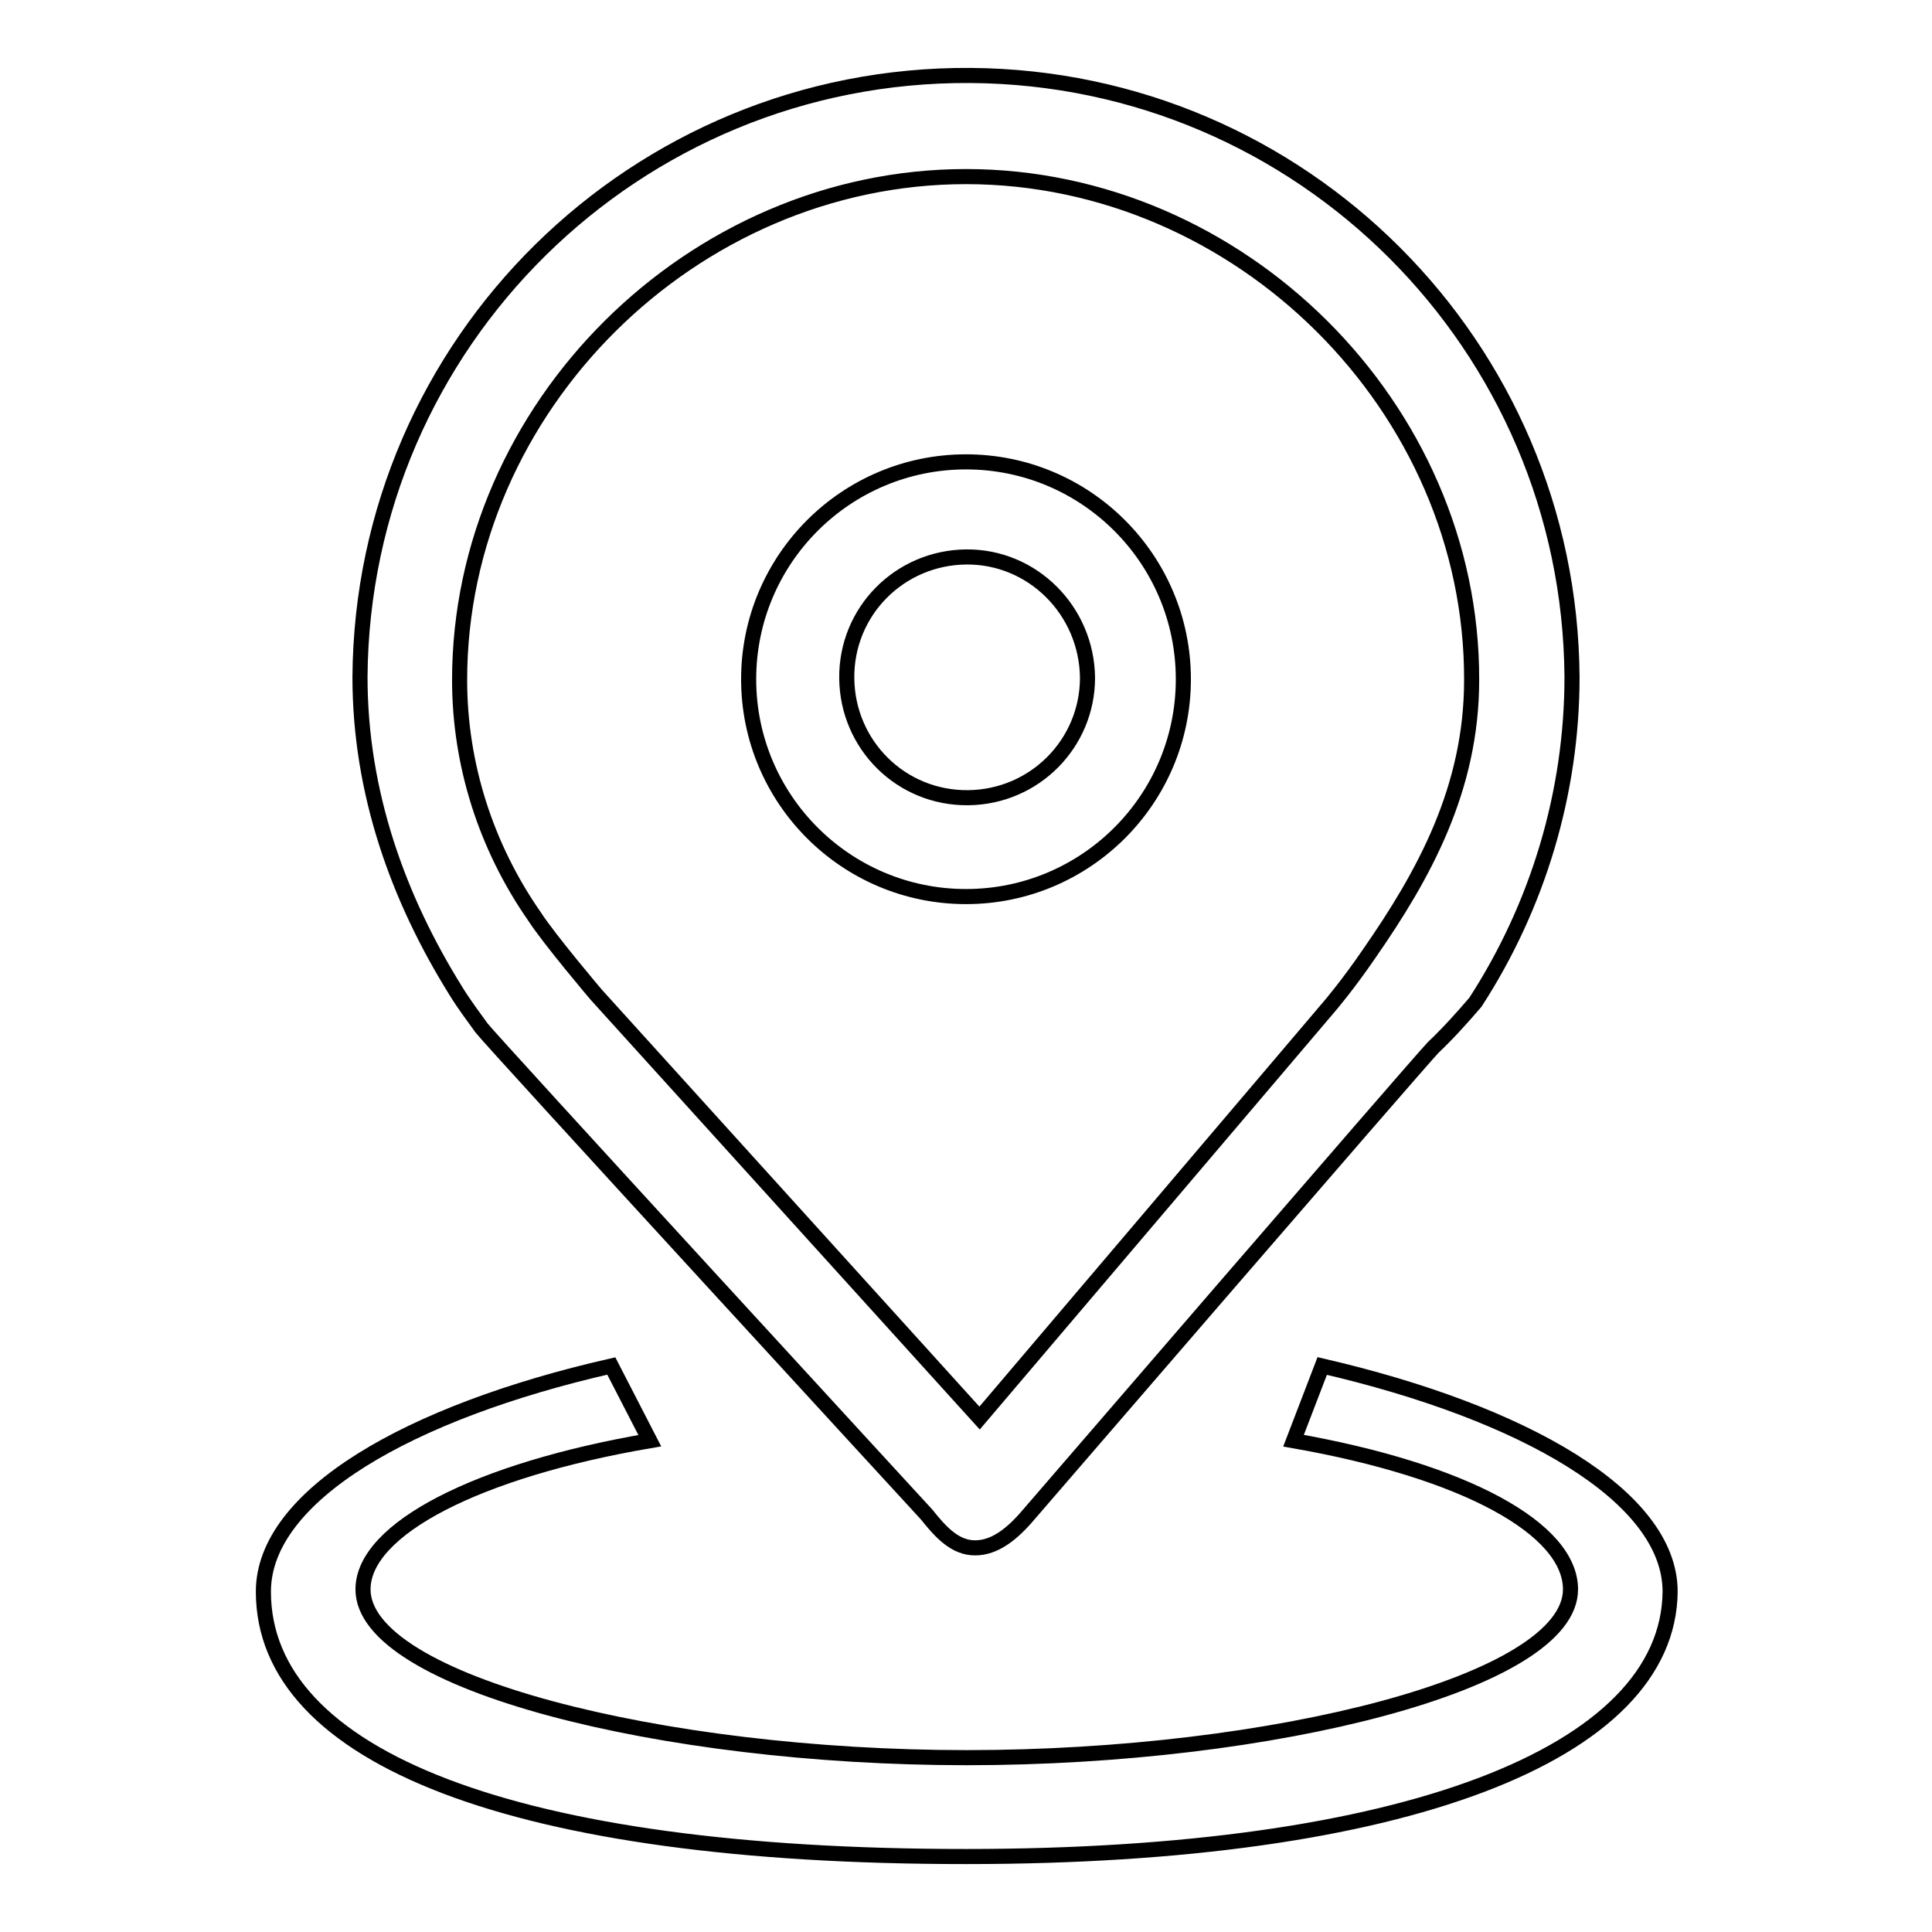 <?xml version="1.0" encoding="utf-8"?>
<!-- Svg Vector Icons : http://www.onlinewebfonts.com/icon -->
<!DOCTYPE svg PUBLIC "-//W3C//DTD SVG 1.1//EN" "http://www.w3.org/Graphics/SVG/1.1/DTD/svg11.dtd">
<svg version="1.1" xmlns="http://www.w3.org/2000/svg" xmlns:xlink="http://www.w3.org/1999/xlink" x="0px" y="0px" viewBox="0 0 256 256" enable-background="new 0 0 256 256" xml:space="preserve">
<g> <path stroke-width="2" fill-opacity="0" stroke="#000000"  d="M128,246c-59.8,0-93.1-13.1-93.1-35.1c0-12.7,19.3-23.8,46.1-29.9l5.1,9.9c-22.8,3.9-38,11.7-38,19.7 c0,12.3,39.5,22.3,80,22.3c40.5,0,80-10,80-22.3c0-8-13.9-15.7-36.7-19.7l3.8-9.9c26.8,6.2,46.1,17.3,46.1,29.9 C221.1,232.4,185.9,246,128,246z M189.9,138.8c-2.2,2.3-53.6,61.9-53.6,61.9c-2.2,2.6-4.5,4.4-7.1,4.4c-2.6,0-4.5-2-6.4-4.4 c0,0-58-63.1-59-64.5c-1-1.4-2.3-3.1-3.4-4.9c-7.6-12.2-12.7-26.2-12.7-41.6C48,45.4,84.2,9.7,128.6,10 c43.9,0.3,79.4,35.8,79.7,79.7c0,15.3-4.5,30.3-12.8,43.1C193.7,134.9,191.9,136.9,189.9,138.8L189.9,138.8z M128,23.4 c-36.3,0-67.1,30.6-67.1,66.7c0,11.2,3.5,22.1,9.9,31.3c2,3.1,8.2,10.4,8.2,10.4l50.8,56.1l46.4-54.6c0,0,2.4-2.8,5.2-6.9 c7.3-10.5,13.6-21.9,13.6-36.3C195.1,54,164.3,23.4,128,23.4L128,23.4z M128,118.8c-15.9,0-28.8-12.9-28.8-28.8 s12.9-28.8,28.8-28.8c15.9,0,28.8,12.9,28.8,28.8S143.9,118.8,128,118.8L128,118.8z M128,73.8c-8.8,0.1-15.9,7.2-15.8,16.1 c0.1,8.8,7.2,15.9,16.1,15.8c8.8-0.1,15.8-7.2,15.8-15.9C144,80.9,136.8,73.7,128,73.8C128,73.8,128,73.8,128,73.8L128,73.8z"/></g>
</svg>